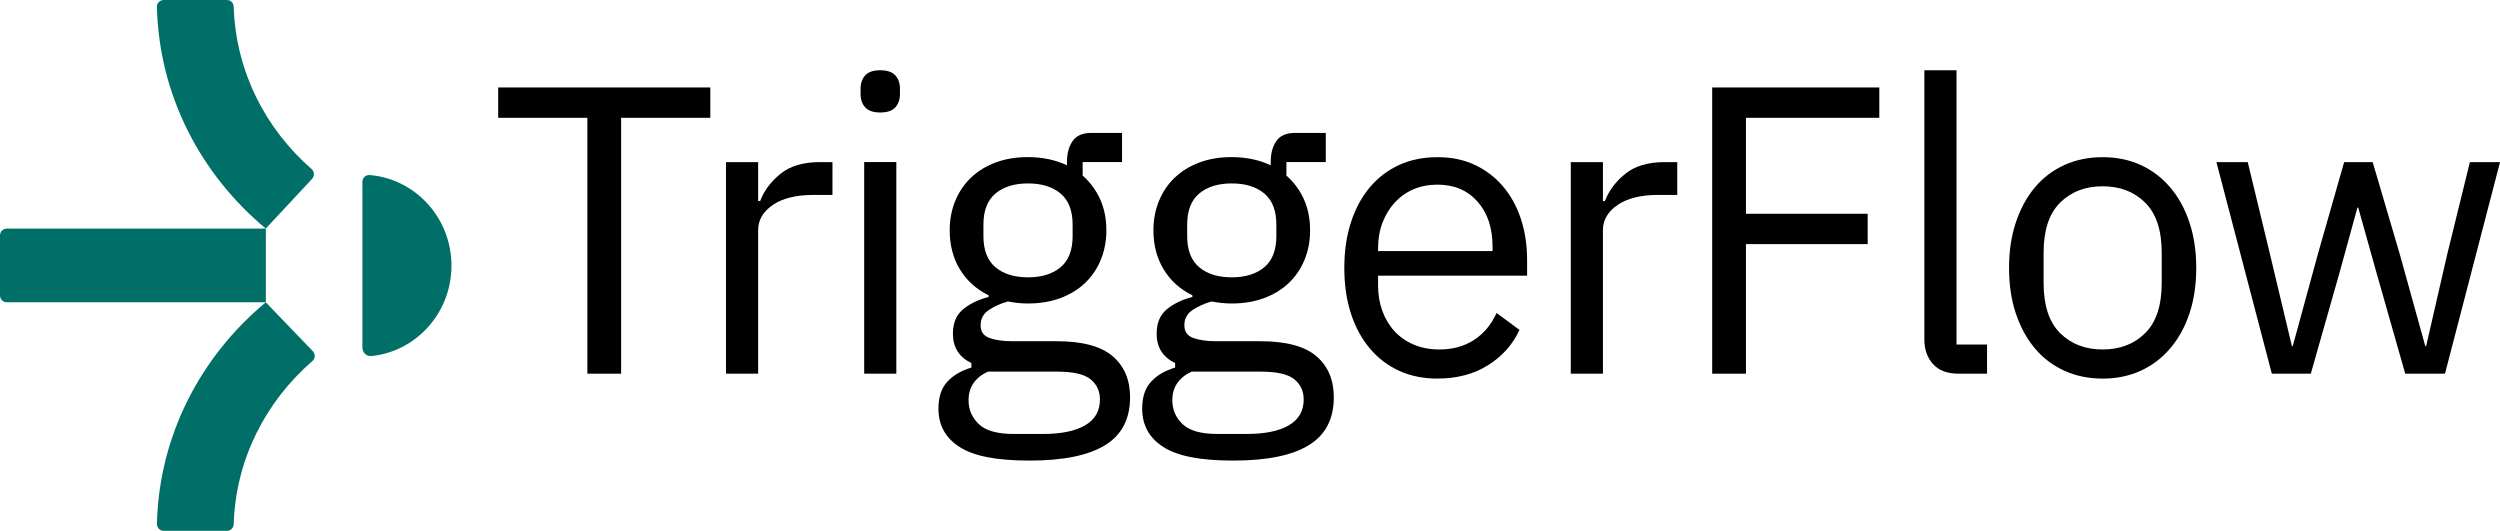 <svg width="146" height="31" viewBox="0 0 146 31" fill="none" xmlns="http://www.w3.org/2000/svg">
<path d="M15.526 13.35V17.654H0.391C0.176 17.654 0 17.474 0 17.255V13.749C0 13.529 0.176 13.35 0.391 13.35H15.526Z" fill="#006F68"/>
<path d="M18.222 10.448L15.522 13.348C11.723 10.191 9.287 5.569 9.164 0.403C9.158 0.182 9.338 0 9.557 0H13.258C13.471 0 13.642 0.176 13.649 0.393C13.763 4.145 15.495 7.513 18.197 9.872C18.367 10.019 18.375 10.285 18.222 10.45V10.448Z" fill="#006F68"/>
<path d="M18.244 21.085C15.516 23.449 13.763 26.834 13.649 30.607C13.643 30.825 13.471 31 13.258 31H9.557C9.338 31 9.16 30.819 9.164 30.595C9.285 25.433 11.723 20.809 15.522 17.654L18.265 20.506C18.426 20.672 18.418 20.935 18.244 21.087V21.085Z" fill="#006F68"/>
<path d="M26.365 15.513C26.365 18.265 24.314 20.528 21.686 20.795C21.404 20.823 21.164 20.59 21.164 20.3V10.622C21.164 10.391 21.358 10.203 21.584 10.223C24.259 10.443 26.365 12.727 26.365 15.513Z" fill="#006F68"/>
<path d="M36.273 6.88V21.823H34.302V6.88H29.094V5.108H41.482V6.88H36.273Z" fill="black"/>
<path d="M42.398 21.823V9.467H44.275V11.742H44.393C44.612 11.151 45.003 10.624 45.566 10.161C46.129 9.698 46.903 9.467 47.889 9.467H48.616V11.383H47.513C46.496 11.383 45.703 11.578 45.132 11.969C44.561 12.36 44.275 12.851 44.275 13.442V21.823H42.398Z" fill="black"/>
<path d="M51.407 6.569C51.001 6.569 50.708 6.469 50.528 6.27C50.348 6.07 50.258 5.811 50.258 5.491V5.18C50.258 4.861 50.348 4.601 50.528 4.402C50.708 4.202 51.001 4.103 51.407 4.103C51.814 4.103 52.107 4.202 52.287 4.402C52.467 4.601 52.557 4.861 52.557 5.18V5.491C52.557 5.811 52.467 6.07 52.287 6.27C52.107 6.469 51.814 6.569 51.407 6.569ZM50.469 9.466H52.346V21.823H50.469V9.466Z" fill="black"/>
<path d="M65.996 23.2C65.996 24.473 65.507 25.407 64.53 26.003C63.552 26.6 62.086 26.898 60.13 26.898C58.175 26.898 56.877 26.634 56.048 26.109C55.219 25.582 54.805 24.834 54.805 23.86C54.805 23.19 54.977 22.669 55.321 22.294C55.665 21.919 56.134 21.643 56.729 21.468V21.204C56.009 20.855 55.649 20.282 55.649 19.488C55.649 18.87 55.845 18.397 56.236 18.069C56.627 17.744 57.127 17.501 57.737 17.341V17.245C57.018 16.894 56.459 16.389 56.06 15.733C55.661 15.076 55.462 14.316 55.462 13.452C55.462 12.827 55.571 12.251 55.79 11.722C56.009 11.193 56.318 10.742 56.717 10.365C57.116 9.988 57.593 9.696 58.148 9.489C58.703 9.281 59.325 9.175 60.013 9.175C60.873 9.175 61.64 9.335 62.312 9.654V9.439C62.312 8.954 62.422 8.555 62.641 8.238C62.86 7.92 63.22 7.763 63.72 7.763H65.527V9.463H63.227V10.255C63.665 10.64 64.006 11.099 64.248 11.636C64.49 12.173 64.612 12.777 64.612 13.45C64.612 14.074 64.502 14.651 64.283 15.18C64.064 15.709 63.755 16.16 63.356 16.537C62.958 16.914 62.477 17.205 61.914 17.413C61.35 17.62 60.725 17.724 60.037 17.724C59.646 17.724 59.255 17.684 58.864 17.605C58.457 17.716 58.089 17.88 57.761 18.095C57.432 18.311 57.268 18.61 57.268 18.993C57.268 19.377 57.44 19.608 57.784 19.736C58.128 19.863 58.574 19.927 59.122 19.927H61.703C63.204 19.927 64.295 20.219 64.975 20.799C65.656 21.38 65.996 22.18 65.996 23.198V23.2ZM64.236 23.331C64.236 22.837 64.052 22.442 63.685 22.146C63.317 21.851 62.664 21.703 61.726 21.703H57.691C56.94 22.054 56.564 22.613 56.564 23.379C56.564 23.922 56.764 24.385 57.163 24.768C57.561 25.151 58.238 25.343 59.192 25.343H60.928C61.976 25.343 62.789 25.175 63.368 24.84C63.947 24.505 64.236 24.002 64.236 23.331ZM60.037 16.196C60.834 16.196 61.468 16 61.937 15.607C62.406 15.214 62.641 14.609 62.641 13.791V13.117C62.641 12.299 62.406 11.694 61.937 11.301C61.468 10.908 60.834 10.712 60.037 10.712C59.239 10.712 58.605 10.908 58.136 11.301C57.667 11.694 57.432 12.299 57.432 13.117V13.791C57.432 14.609 57.667 15.214 58.136 15.607C58.605 16 59.239 16.196 60.037 16.196Z" fill="black"/>
<path d="M77.894 23.2C77.894 24.473 77.406 25.407 76.428 26.003C75.451 26.6 73.984 26.898 72.029 26.898C70.074 26.898 68.776 26.634 67.947 26.109C67.118 25.582 66.703 24.834 66.703 23.86C66.703 23.19 66.875 22.669 67.219 22.294C67.563 21.919 68.033 21.643 68.627 21.468V21.204C67.907 20.855 67.548 20.282 67.548 19.488C67.548 18.87 67.743 18.397 68.134 18.069C68.525 17.744 69.026 17.501 69.636 17.341V17.245C68.916 16.894 68.357 16.389 67.958 15.733C67.559 15.076 67.36 14.316 67.36 13.452C67.36 12.827 67.469 12.251 67.689 11.722C67.907 11.193 68.216 10.742 68.615 10.365C69.014 9.988 69.491 9.696 70.046 9.489C70.602 9.281 71.223 9.175 71.912 9.175C72.772 9.175 73.538 9.335 74.211 9.654V9.439C74.211 8.954 74.32 8.555 74.539 8.238C74.758 7.92 75.118 7.763 75.619 7.763H77.425V9.463H75.126V10.255C75.564 10.64 75.904 11.099 76.147 11.636C76.389 12.173 76.51 12.777 76.51 13.45C76.51 14.074 76.401 14.651 76.182 15.18C75.963 15.709 75.654 16.16 75.255 16.537C74.856 16.914 74.375 17.205 73.812 17.413C73.249 17.62 72.623 17.724 71.935 17.724C71.544 17.724 71.153 17.684 70.762 17.605C70.355 17.716 69.988 17.88 69.659 18.095C69.331 18.311 69.167 18.61 69.167 18.993C69.167 19.377 69.339 19.608 69.683 19.736C70.027 19.863 70.473 19.927 71.02 19.927H73.601C75.102 19.927 76.193 20.219 76.874 20.799C77.554 21.38 77.894 22.18 77.894 23.198V23.2ZM76.135 23.331C76.135 22.837 75.951 22.442 75.583 22.146C75.216 21.851 74.563 21.703 73.624 21.703H69.589C68.838 22.054 68.463 22.613 68.463 23.379C68.463 23.922 68.662 24.385 69.061 24.768C69.46 25.151 70.136 25.343 71.091 25.343H72.827C73.875 25.343 74.688 25.175 75.267 24.84C75.845 24.505 76.135 24.002 76.135 23.331ZM71.935 16.196C72.733 16.196 73.366 16 73.835 15.607C74.305 15.214 74.539 14.609 74.539 13.791V13.117C74.539 12.299 74.305 11.694 73.835 11.301C73.366 10.908 72.733 10.712 71.935 10.712C71.137 10.712 70.504 10.908 70.035 11.301C69.566 11.694 69.331 12.299 69.331 13.117V13.791C69.331 14.609 69.566 15.214 70.035 15.607C70.504 16 71.137 16.196 71.935 16.196Z" fill="black"/>
<path d="M83.951 22.11C83.122 22.11 82.375 21.958 81.71 21.654C81.046 21.351 80.475 20.916 79.998 20.349C79.521 19.783 79.153 19.104 78.895 18.314C78.637 17.524 78.508 16.634 78.508 15.644C78.508 14.654 78.637 13.784 78.895 12.986C79.153 12.188 79.521 11.505 79.998 10.939C80.475 10.372 81.046 9.937 81.71 9.634C82.375 9.33 83.122 9.179 83.951 9.179C84.78 9.179 85.492 9.33 86.133 9.632C86.774 9.935 87.322 10.352 87.775 10.885C88.229 11.418 88.577 12.05 88.819 12.783C89.062 13.515 89.183 14.317 89.183 15.193V16.099H80.479V16.674C80.479 17.201 80.561 17.692 80.725 18.146C80.889 18.601 81.124 18.997 81.429 19.332C81.734 19.667 82.109 19.93 82.555 20.122C83.001 20.314 83.505 20.409 84.068 20.409C84.835 20.409 85.503 20.226 86.074 19.859C86.645 19.491 87.087 18.965 87.4 18.278L88.737 19.266C88.346 20.118 87.736 20.805 86.907 21.325C86.078 21.848 85.093 22.108 83.951 22.108V22.11ZM83.951 10.783C83.435 10.783 82.966 10.875 82.543 11.056C82.121 11.238 81.757 11.498 81.452 11.831C81.147 12.164 80.909 12.557 80.737 13.008C80.565 13.461 80.479 13.956 80.479 14.497V14.662H87.165V14.401C87.165 13.305 86.872 12.429 86.285 11.771C85.699 11.112 84.921 10.783 83.951 10.783Z" fill="black"/>
<path d="M91.734 21.823V9.467H93.611V11.742H93.729C93.948 11.151 94.339 10.624 94.902 10.161C95.465 9.698 96.239 9.467 97.224 9.467H97.952V11.383H96.849C95.832 11.383 95.039 11.578 94.468 11.969C93.897 12.36 93.611 12.851 93.611 13.442V21.823H91.734Z" fill="black"/>
<path d="M99.992 21.823V5.108H109.752V6.88H101.963V12.484H109.072V14.256H101.963V21.823H99.992Z" fill="black"/>
<path d="M114.377 21.823C113.72 21.823 113.224 21.635 112.887 21.26C112.551 20.885 112.383 20.41 112.383 19.835V4.103H114.26V20.122H116.043V21.823H114.377Z" fill="black"/>
<path d="M122.795 22.11C121.981 22.11 121.238 21.958 120.566 21.654C119.893 21.351 119.318 20.916 118.841 20.349C118.364 19.783 117.993 19.104 117.727 18.314C117.461 17.524 117.328 16.634 117.328 15.644C117.328 14.654 117.461 13.784 117.727 12.986C117.993 12.188 118.364 11.505 118.841 10.939C119.318 10.372 119.893 9.937 120.566 9.634C121.238 9.33 121.981 9.179 122.795 9.179C123.608 9.179 124.347 9.33 125.012 9.634C125.677 9.937 126.251 10.372 126.736 10.939C127.221 11.505 127.597 12.188 127.862 12.986C128.128 13.784 128.261 14.67 128.261 15.644C128.261 16.618 128.128 17.524 127.862 18.314C127.597 19.104 127.221 19.783 126.736 20.349C126.251 20.916 125.677 21.351 125.012 21.654C124.347 21.958 123.608 22.11 122.795 22.11ZM122.795 20.409C123.811 20.409 124.64 20.09 125.282 19.451C125.923 18.813 126.244 17.839 126.244 16.53V14.758C126.244 13.449 125.923 12.475 125.282 11.837C124.64 11.198 123.811 10.879 122.795 10.879C121.778 10.879 120.949 11.198 120.308 11.837C119.666 12.475 119.346 13.449 119.346 14.758V16.53C119.346 17.839 119.666 18.813 120.308 19.451C120.949 20.09 121.778 20.409 122.795 20.409Z" fill="black"/>
<path d="M129.438 9.467H131.268L132.558 14.807L133.848 20.218H133.895L135.373 14.807L136.898 9.467H138.564L140.136 14.807L141.638 20.218H141.685L142.928 14.807L144.242 9.467H146.002L142.787 21.823H140.465L138.775 15.884L137.72 12.125H137.673L136.64 15.884L134.951 21.823H132.675L129.438 9.467Z" fill="black"/>
</svg>
